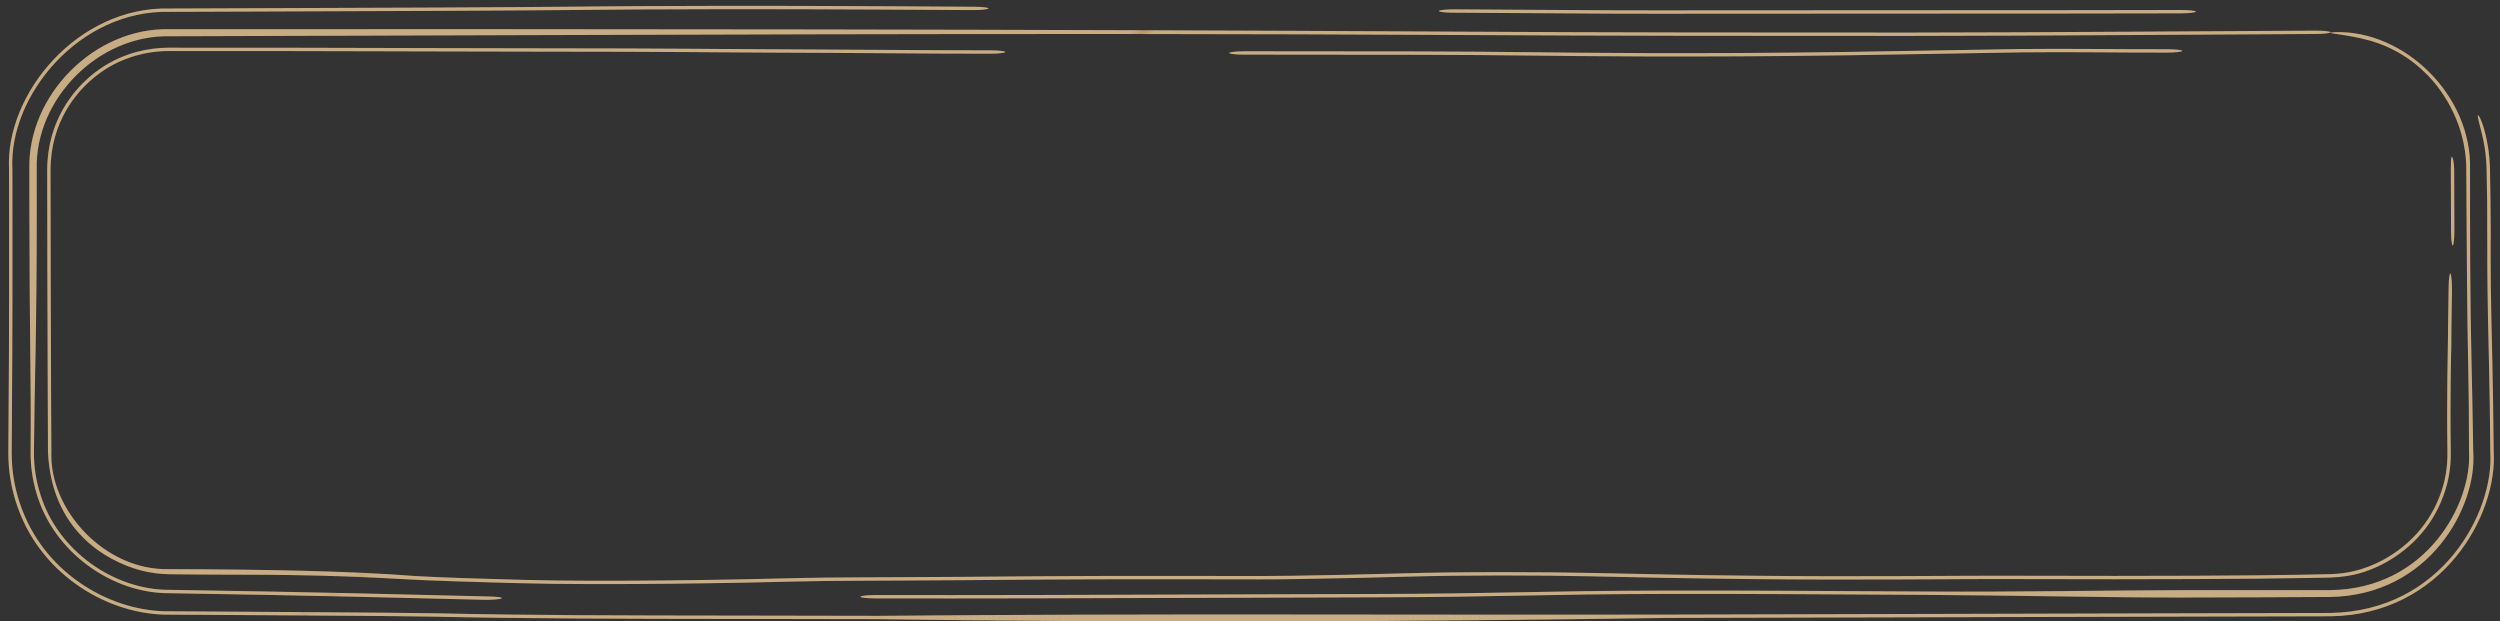 <?xml version="1.0" encoding="UTF-8"?> <svg xmlns="http://www.w3.org/2000/svg" width="177" height="44" viewBox="0 0 177 44" fill="none"><rect x="0" y="0" width="177" height="44" fill="#333333" stroke="none"/><path d="M153.409 3.487C150.188 3.498 146.2 3.43 143.013 3.472C142.968 3.472 142.924 3.473 142.879 3.473C141.576 3.49 140.249 3.515 138.643 3.545C138.439 3.548 138.229 3.552 138.015 3.556C136.112 3.591 133.773 3.633 130.587 3.68C119.888 3.836 111.452 3.732 108.828 3.7C103.565 3.635 97.951 3.633 90.291 3.632C89.59 3.631 88.872 3.632 88.136 3.631C87.54 3.631 87.046 3.684 87.033 3.749C87.019 3.814 87.491 3.867 88.088 3.868C88.809 3.868 89.511 3.868 90.196 3.868C90.199 3.868 90.202 3.868 90.205 3.868C97.913 3.87 103.405 3.871 108.544 3.935C111.225 3.968 119.868 4.074 130.832 3.914C134.052 3.867 136.417 3.825 138.332 3.789C138.541 3.786 138.746 3.782 138.944 3.778C138.949 3.778 138.954 3.778 138.958 3.778C140.575 3.748 141.846 3.724 143.093 3.708C143.119 3.708 143.146 3.708 143.172 3.707C146.395 3.665 150.307 3.734 153.431 3.723C154.028 3.721 154.507 3.667 154.501 3.602C154.494 3.536 154.006 3.485 153.409 3.487ZM36.693 41.288C39.803 41.375 43.941 41.365 47.594 41.327C51.273 41.288 54.603 41.218 56.17 41.175C57.702 41.133 59.404 41.12 61.434 41.112C61.9 41.11 62.383 41.108 62.883 41.106C64.533 41.101 66.369 41.094 68.384 41.076C75.787 41.007 80.613 41.004 84.06 41.011C84.769 41.012 85.429 41.014 86.046 41.015C86.047 41.015 86.048 41.015 86.049 41.015C88.38 41.021 90.119 41.026 91.718 40.999C94.564 40.951 96.888 40.909 99.693 40.826C103.561 40.711 109.071 40.725 112.657 40.803C112.854 40.808 113.055 40.812 113.259 40.817C115.858 40.874 119.059 40.945 123.858 40.998C127.845 41.041 131.32 41.038 134.396 41.025C135.277 41.022 136.118 41.017 136.926 41.014C138.964 41.003 140.788 40.994 142.507 40.999C153.164 41.032 159.309 40.99 163.172 40.925C163.845 40.914 164.451 40.902 165 40.89C166.673 40.833 167.682 40.413 168.413 40.078C168.7 39.941 168.945 39.806 169.171 39.672C171.164 38.463 172.632 36.674 173.267 34.218C173.402 33.672 173.489 33.092 173.511 32.481C173.516 32.318 173.518 32.158 173.515 32C173.485 29.89 173.493 28.28 173.508 26.995C173.515 26.384 173.524 25.846 173.533 25.339C173.533 25.33 173.533 25.321 173.534 25.311C173.535 25.241 173.536 25.171 173.537 25.101C173.538 25.048 173.539 24.996 173.54 24.943C173.541 24.923 173.542 24.904 173.543 24.89C173.543 24.88 173.543 24.871 173.544 24.866C173.544 24.864 173.544 24.863 173.544 24.862C173.549 24.763 173.55 24.677 173.551 24.66C173.551 24.629 173.552 24.602 173.552 24.588C173.553 24.515 173.554 24.42 173.554 24.357C173.555 24.196 173.556 23.915 173.557 23.481C173.56 23.103 173.566 22.741 173.573 22.287C173.574 22.259 173.574 22.23 173.575 22.201C173.582 21.759 173.59 21.241 173.598 20.591C173.606 20 173.559 19.456 173.495 19.377C173.43 19.297 173.371 19.713 173.364 20.304C173.356 20.916 173.348 21.401 173.341 21.844C173.341 21.872 173.34 21.9 173.34 21.928C173.332 22.39 173.325 22.828 173.321 23.299C173.32 23.456 173.318 23.619 173.318 23.771C173.315 24.045 173.31 24.356 173.303 24.728C173.302 24.803 173.301 24.88 173.3 24.959C173.291 25.465 173.281 26.054 173.273 26.719C173.256 28.101 173.249 29.811 173.278 32C173.281 32.23 173.276 32.463 173.261 32.704C173.225 33.269 173.132 33.813 172.992 34.331C172.332 36.715 170.761 38.57 168.625 39.695C168.331 39.848 168.039 39.981 167.721 40.105C167.053 40.354 166.26 40.605 165 40.65C164.392 40.664 163.697 40.678 162.887 40.692C159.207 40.753 153.208 40.796 142.611 40.763C140.808 40.758 138.862 40.767 136.789 40.778C135.998 40.782 135.186 40.786 134.358 40.789C131.33 40.801 127.965 40.804 124.115 40.762C119.423 40.711 116.31 40.642 113.722 40.585C113.632 40.583 113.543 40.581 113.453 40.579C113.342 40.577 113.232 40.574 113.123 40.572C109.302 40.488 103.44 40.471 99.166 40.598C96.484 40.677 94.26 40.718 91.429 40.765C90.037 40.789 88.55 40.785 86.266 40.779C85.625 40.777 84.92 40.776 84.138 40.774C80.629 40.768 75.73 40.771 68.243 40.84C66.292 40.858 64.536 40.864 62.895 40.87C62.385 40.872 61.885 40.873 61.395 40.875C59.355 40.884 57.456 40.898 55.685 40.946C54.23 40.986 51.007 41.054 47.429 41.092C43.825 41.13 39.999 41.135 37.265 41.059C36.981 41.051 36.694 41.044 36.407 41.036C33.941 40.968 31.426 40.899 29.402 40.784C24.89 40.424 18.559 40.312 12 40.295C7.408 40.426 3.482 36.078 3.638 32C3.631 30.875 3.624 29.791 3.62 28.757C3.62 28.614 3.619 28.472 3.619 28.329C3.592 21.851 3.582 16.288 3.578 12C3.602 8.557 5.474 6.544 6.366 5.738C6.457 5.657 6.541 5.585 6.618 5.521C6.686 5.464 6.749 5.414 6.805 5.37C7.645 4.716 8.501 4.286 9.437 3.993C9.489 3.977 9.54 3.961 9.591 3.946C10.326 3.735 11.116 3.611 12 3.613C12.374 3.614 12.761 3.614 13.165 3.614C18.872 3.611 23.524 3.622 27.549 3.633C28.294 3.635 29.019 3.637 29.726 3.639C29.728 3.639 29.73 3.639 29.732 3.639C32.832 3.649 35.582 3.657 38.192 3.657C42.951 3.657 46.166 3.672 48.666 3.688C49.45 3.693 50.173 3.698 50.855 3.703C52.33 3.714 53.617 3.723 54.946 3.727C57.444 3.733 59.743 3.749 62.007 3.765C62.209 3.766 62.411 3.767 62.612 3.769C65.067 3.786 67.498 3.802 70.069 3.802C70.665 3.802 71.16 3.749 71.172 3.684C71.184 3.619 70.71 3.566 70.114 3.565C67.617 3.565 65.246 3.55 62.792 3.533C62.589 3.531 62.386 3.53 62.182 3.529C59.923 3.513 57.582 3.497 55.038 3.49C53.757 3.487 52.541 3.478 51.095 3.468C50.405 3.463 49.663 3.458 48.836 3.452C46.298 3.436 43.041 3.421 38.236 3.42C35.657 3.42 32.942 3.412 29.844 3.403C29.133 3.401 28.402 3.399 27.648 3.397C23.612 3.385 18.936 3.375 13.198 3.378C12.782 3.378 12.385 3.377 12 3.376C11.17 3.375 10.415 3.479 9.682 3.675C9.624 3.691 9.567 3.707 9.509 3.723C8.549 4.005 7.61 4.449 6.694 5.156C6.572 5.251 6.419 5.375 6.241 5.533C5.318 6.358 3.367 8.436 3.341 12C3.345 16.301 3.356 21.875 3.382 28.365C3.382 28.404 3.383 28.443 3.383 28.482C3.388 29.733 3.393 30.903 3.397 32C3.645 37.588 7.545 39.709 9.876 40.359C10.622 40.563 11.336 40.648 12 40.657C13.638 40.676 14.994 40.682 16.174 40.686C16.504 40.687 16.817 40.688 17.114 40.689C18.401 40.693 19.417 40.695 20.433 40.712C23.507 40.761 25.711 40.843 28.378 40.994C30.638 41.122 33.408 41.198 35.834 41.265C35.837 41.265 35.841 41.265 35.845 41.265C36.133 41.273 36.416 41.281 36.693 41.288ZM173.755 12.029C173.755 12.02 173.755 12.01 173.755 12C173.752 11.486 173.65 11.089 173.588 11.102C173.525 11.114 173.521 11.51 173.519 12C173.519 12.017 173.519 12.034 173.519 12.051C173.524 13.472 173.529 14.894 173.533 16.315C173.535 16.911 173.59 17.39 173.655 17.384C173.72 17.378 173.771 16.889 173.769 16.293C173.765 14.872 173.76 13.451 173.755 12.029ZM34.205 42.464C34.787 42.477 35.366 42.436 35.499 42.372C35.63 42.308 35.265 42.246 34.683 42.233C34.376 42.226 33.87 42.213 33.19 42.196C29.716 42.109 21.673 41.907 12 41.76C8.108 41.781 4.094 39.022 2.86 35.007C2.523 33.953 2.397 32.951 2.404 32C2.404 31.914 2.405 31.829 2.406 31.743C2.441 27.183 2.609 23.522 2.602 14.8C2.601 13.866 2.6 12.933 2.599 12C2.47 6.994 6.977 2.461 12 2.568C42.498 2.486 72.975 2.308 103.432 2.479C114.008 2.538 124.551 2.547 135.134 2.543C143.956 2.54 160.126 2.419 163.931 2.406C164.527 2.404 165.006 2.35 165 2.285C164.994 2.219 164.505 2.168 163.909 2.17C160.131 2.182 144.015 2.303 135.226 2.307C124.663 2.311 114.142 2.302 103.587 2.243C73.102 2.071 42.544 2.052 12 2.067C6.708 1.941 1.944 6.715 2.077 12C2.078 12.949 2.078 13.899 2.079 14.848C2.086 23.486 2.205 27.002 2.17 31.545C2.169 31.696 2.168 31.847 2.167 32C2.16 32.919 2.275 33.891 2.582 34.913C3.792 39.119 7.965 42.025 12 42C21.383 42.144 29.179 42.339 32.651 42.426C33.352 42.444 33.88 42.457 34.205 42.464ZM61.949 42.365C68.609 42.383 78.077 42.352 86.35 42.324C90.385 42.31 94.136 42.297 97.139 42.291C101.792 42.283 104.722 42.226 107.626 42.17C107.657 42.17 107.689 42.169 107.72 42.169C110.623 42.112 113.528 42.057 118.253 42.049C123.018 42.04 129.61 42.078 136.26 42.117C136.266 42.117 136.271 42.117 136.276 42.117C142.89 42.156 149.6 42.314 154.448 42.305C158.296 42.298 161.808 42.284 165 42.265C172.046 42.135 175.38 35.85 175.106 32C175.065 29.385 175.023 27.291 174.984 25.679C174.878 21.316 174.879 16.676 174.878 12C175.028 6.749 170.212 2.109 165.302 2.276C164.29 2.36 166.006 2.374 167.762 2.867C167.825 2.885 167.888 2.903 167.952 2.922C168.551 3.107 169.069 3.308 169.749 3.683C170.728 4.24 171.367 4.801 171.9 5.348C172.465 5.901 174.623 8.368 174.611 12C174.636 17.031 174.681 23.135 174.753 26.106C174.789 27.595 174.803 29.546 174.806 32C175.015 35.654 171.809 41.693 165 41.78C161.808 41.776 158.281 41.775 154.4 41.782C149.641 41.791 143.066 41.92 136.416 41.881C136.398 41.881 136.38 41.881 136.362 41.88C129.76 41.842 123.104 41.803 118.26 41.812C113.363 41.821 110.326 41.879 107.385 41.936C107.356 41.936 107.328 41.937 107.299 41.938C104.421 41.993 101.627 42.047 97.146 42.055C94.076 42.061 90.282 42.074 86.221 42.087C77.983 42.115 68.647 42.147 62.044 42.129C61.448 42.128 60.943 42.179 60.917 42.245C60.891 42.31 61.353 42.364 61.949 42.365ZM62.086 43.838C80.8 44.1 99.619 44.026 118.073 43.749C122.889 43.741 129.61 43.722 136.323 43.704C136.399 43.703 136.474 43.703 136.55 43.703C143.19 43.684 149.8 43.666 154.546 43.657C158.353 43.65 161.833 43.642 165 43.633C172.964 43.519 176.83 36.425 176.552 32C176.527 29.32 176.495 27.18 176.456 25.542C176.337 20.63 176.336 19.267 176.336 17.245C176.335 17.19 176.335 17.135 176.335 17.08C176.335 17.077 176.336 17.073 176.336 17.069C176.339 17 176.341 16.942 176.341 16.912C176.343 16.851 176.343 16.801 176.344 16.782C176.344 16.739 176.344 16.703 176.344 16.691C176.344 16.638 176.344 16.578 176.344 16.539C176.343 16.179 176.336 15.052 176.326 14.159C176.317 13.287 176.305 12.653 176.291 12C176.291 11.963 176.29 11.927 176.289 11.89C176.287 11.812 176.284 11.733 176.28 11.655C176.242 10.958 176.163 10.195 175.876 9.14C175.697 8.496 175.464 8.078 175.434 8.177C175.401 8.276 175.564 8.848 175.719 9.48C175.98 10.544 176.035 11.328 176.052 12C176.052 12.018 176.052 12.036 176.053 12.054C176.054 12.123 176.056 12.193 176.057 12.262C176.071 12.92 176.082 13.497 176.091 14.309C176.098 15.483 176.098 16.357 176.099 17.155C176.1 19.248 176.1 20.824 176.225 25.968C176.262 27.485 176.291 29.481 176.315 32C176.587 36.221 172.928 43.259 165 43.397C161.849 43.406 158.373 43.414 154.553 43.421C149.798 43.43 143.18 43.448 136.546 43.467C136.468 43.467 136.39 43.467 136.312 43.467C129.596 43.486 122.884 43.504 118.079 43.513C99.348 43.548 81.005 43.429 62.182 43.602C58.719 43.592 55.553 43.589 52.62 43.585C43.988 43.575 37.364 43.568 31.049 43.424C29.665 43.393 26.036 43.366 20.792 43.333C19.255 43.323 17.569 43.313 15.747 43.301C14.556 43.294 13.306 43.286 12 43.278C7.973 43.337 3.335 40.742 1.57 36.089C1.068 34.781 0.858 33.524 0.83 32.337C0.827 32.225 0.826 32.112 0.827 32C0.861 27.579 0.888 23.948 0.881 15.418C0.88 14.346 0.879 13.201 0.877 12C0.598 6.747 5.652 0.681 12 0.84C19.197 0.818 26.292 0.792 31.205 0.769C36.022 0.746 38.741 0.725 40.664 0.708C41.2 0.703 41.671 0.698 42.103 0.694C43.232 0.683 44.109 0.675 45.258 0.669C53.534 0.629 59.328 0.657 68.82 0.715C69.415 0.718 69.933 0.668 69.978 0.603C70.023 0.538 69.577 0.482 68.982 0.478C59.476 0.421 53.594 0.392 45.206 0.433C44.006 0.439 43.067 0.448 41.918 0.459C41.492 0.463 41.037 0.468 40.529 0.472C38.637 0.489 35.947 0.51 31.155 0.533C26.255 0.555 19.178 0.582 12 0.603C5.514 0.441 0.355 6.64 0.64 12C0.642 13.192 0.644 14.328 0.644 15.392C0.651 23.964 0.625 27.506 0.59 32C0.59 32.039 0.59 32.079 0.59 32.118C0.595 33.333 0.784 34.626 1.277 35.983C3.022 40.848 7.836 43.581 12 43.516C13.251 43.523 14.449 43.531 15.593 43.538C17.413 43.549 19.094 43.559 20.625 43.569C25.975 43.603 29.385 43.629 30.571 43.656C37.107 43.804 44.019 43.812 52.731 43.822C55.632 43.825 58.733 43.829 62.086 43.838ZM103.029 0.662C102.433 0.658 101.917 0.709 101.875 0.774C101.833 0.839 102.281 0.895 102.876 0.898C106.019 0.916 108.279 0.93 110.045 0.942C113.315 0.963 114.895 0.973 117.261 0.971C123.371 0.967 129.269 0.964 134.576 0.962C143.398 0.959 150.587 0.956 154.392 0.944C154.988 0.942 155.467 0.888 155.461 0.822C155.454 0.757 154.966 0.706 154.37 0.708C150.592 0.72 143.457 0.723 134.668 0.726C129.355 0.728 123.437 0.73 117.29 0.735C114.994 0.737 113.502 0.727 110.306 0.706C108.541 0.695 106.256 0.68 103.029 0.662Z" fill="#BA9764"></path><path d="M153.409 3.487C150.188 3.498 146.2 3.43 143.013 3.472C142.968 3.472 142.924 3.473 142.879 3.473C141.576 3.49 140.249 3.515 138.643 3.545C138.439 3.548 138.229 3.552 138.015 3.556C136.112 3.591 133.773 3.633 130.587 3.68C119.888 3.836 111.452 3.732 108.828 3.7C103.565 3.635 97.951 3.633 90.291 3.632C89.59 3.631 88.872 3.632 88.136 3.631C87.54 3.631 87.046 3.684 87.033 3.749C87.019 3.814 87.491 3.867 88.088 3.868C88.809 3.868 89.511 3.868 90.196 3.868C90.199 3.868 90.202 3.868 90.205 3.868C97.913 3.87 103.405 3.871 108.544 3.935C111.225 3.968 119.868 4.074 130.832 3.914C134.052 3.867 136.417 3.825 138.332 3.789C138.541 3.786 138.746 3.782 138.944 3.778C138.949 3.778 138.954 3.778 138.958 3.778C140.575 3.748 141.846 3.724 143.093 3.708C143.119 3.708 143.146 3.708 143.172 3.707C146.395 3.665 150.307 3.734 153.431 3.723C154.028 3.721 154.507 3.667 154.501 3.602C154.494 3.536 154.006 3.485 153.409 3.487ZM36.693 41.288C39.803 41.375 43.941 41.365 47.594 41.327C51.273 41.288 54.603 41.218 56.17 41.175C57.702 41.133 59.404 41.12 61.434 41.112C61.9 41.11 62.383 41.108 62.883 41.106C64.533 41.101 66.369 41.094 68.384 41.076C75.787 41.007 80.613 41.004 84.06 41.011C84.769 41.012 85.429 41.014 86.046 41.015C86.047 41.015 86.048 41.015 86.049 41.015C88.38 41.021 90.119 41.026 91.718 40.999C94.564 40.951 96.888 40.909 99.693 40.826C103.561 40.711 109.071 40.725 112.657 40.803C112.854 40.808 113.055 40.812 113.259 40.817C115.858 40.874 119.059 40.945 123.858 40.998C127.845 41.041 131.32 41.038 134.396 41.025C135.277 41.022 136.118 41.017 136.926 41.014C138.964 41.003 140.788 40.994 142.507 40.999C153.164 41.032 159.309 40.99 163.172 40.925C163.845 40.914 164.451 40.902 165 40.89C166.673 40.833 167.682 40.413 168.413 40.078C168.7 39.941 168.945 39.806 169.171 39.672C171.164 38.463 172.632 36.674 173.267 34.218C173.402 33.672 173.489 33.092 173.511 32.481C173.516 32.318 173.518 32.158 173.515 32C173.485 29.89 173.493 28.28 173.508 26.995C173.515 26.384 173.524 25.846 173.533 25.339C173.533 25.33 173.533 25.321 173.534 25.311C173.535 25.241 173.536 25.171 173.537 25.101C173.538 25.048 173.539 24.996 173.54 24.943C173.541 24.923 173.542 24.904 173.543 24.89C173.543 24.88 173.543 24.871 173.544 24.866C173.544 24.864 173.544 24.863 173.544 24.862C173.549 24.763 173.55 24.677 173.551 24.66C173.551 24.629 173.552 24.602 173.552 24.588C173.553 24.515 173.554 24.42 173.554 24.357C173.555 24.196 173.556 23.915 173.557 23.481C173.56 23.103 173.566 22.741 173.573 22.287C173.574 22.259 173.574 22.23 173.575 22.201C173.582 21.759 173.59 21.241 173.598 20.591C173.606 20 173.559 19.456 173.495 19.377C173.43 19.297 173.371 19.713 173.364 20.304C173.356 20.916 173.348 21.401 173.341 21.844C173.341 21.872 173.34 21.9 173.34 21.928C173.332 22.39 173.325 22.828 173.321 23.299C173.32 23.456 173.318 23.619 173.318 23.771C173.315 24.045 173.31 24.356 173.303 24.728C173.302 24.803 173.301 24.88 173.3 24.959C173.291 25.465 173.281 26.054 173.273 26.719C173.256 28.101 173.249 29.811 173.278 32C173.281 32.23 173.276 32.463 173.261 32.704C173.225 33.269 173.132 33.813 172.992 34.331C172.332 36.715 170.761 38.57 168.625 39.695C168.331 39.848 168.039 39.981 167.721 40.105C167.053 40.354 166.26 40.605 165 40.65C164.392 40.664 163.697 40.678 162.887 40.692C159.207 40.753 153.208 40.796 142.611 40.763C140.808 40.758 138.862 40.767 136.789 40.778C135.998 40.782 135.186 40.786 134.358 40.789C131.33 40.801 127.965 40.804 124.115 40.762C119.423 40.711 116.31 40.642 113.722 40.585C113.632 40.583 113.543 40.581 113.453 40.579C113.342 40.577 113.232 40.574 113.123 40.572C109.302 40.488 103.44 40.471 99.166 40.598C96.484 40.677 94.26 40.718 91.429 40.765C90.037 40.789 88.55 40.785 86.266 40.779C85.625 40.777 84.92 40.776 84.138 40.774C80.629 40.768 75.73 40.771 68.243 40.84C66.292 40.858 64.536 40.864 62.895 40.87C62.385 40.872 61.885 40.873 61.395 40.875C59.355 40.884 57.456 40.898 55.685 40.946C54.23 40.986 51.007 41.054 47.429 41.092C43.825 41.13 39.999 41.135 37.265 41.059C36.981 41.051 36.694 41.044 36.407 41.036C33.941 40.968 31.426 40.899 29.402 40.784C24.89 40.424 18.559 40.312 12 40.295C7.408 40.426 3.482 36.078 3.638 32C3.631 30.875 3.624 29.791 3.62 28.757C3.62 28.614 3.619 28.472 3.619 28.329C3.592 21.851 3.582 16.288 3.578 12C3.602 8.557 5.474 6.544 6.366 5.738C6.457 5.657 6.541 5.585 6.618 5.521C6.686 5.464 6.749 5.414 6.805 5.37C7.645 4.716 8.501 4.286 9.437 3.993C9.489 3.977 9.54 3.961 9.591 3.946C10.326 3.735 11.116 3.611 12 3.613C12.374 3.614 12.761 3.614 13.165 3.614C18.872 3.611 23.524 3.622 27.549 3.633C28.294 3.635 29.019 3.637 29.726 3.639C29.728 3.639 29.73 3.639 29.732 3.639C32.832 3.649 35.582 3.657 38.192 3.657C42.951 3.657 46.166 3.672 48.666 3.688C49.45 3.693 50.173 3.698 50.855 3.703C52.33 3.714 53.617 3.723 54.946 3.727C57.444 3.733 59.743 3.749 62.007 3.765C62.209 3.766 62.411 3.767 62.612 3.769C65.067 3.786 67.498 3.802 70.069 3.802C70.665 3.802 71.16 3.749 71.172 3.684C71.184 3.619 70.71 3.566 70.114 3.565C67.617 3.565 65.246 3.55 62.792 3.533C62.589 3.531 62.386 3.53 62.182 3.529C59.923 3.513 57.582 3.497 55.038 3.49C53.757 3.487 52.541 3.478 51.095 3.468C50.405 3.463 49.663 3.458 48.836 3.452C46.298 3.436 43.041 3.421 38.236 3.42C35.657 3.42 32.942 3.412 29.844 3.403C29.133 3.401 28.402 3.399 27.648 3.397C23.612 3.385 18.936 3.375 13.198 3.378C12.782 3.378 12.385 3.377 12 3.376C11.17 3.375 10.415 3.479 9.682 3.675C9.624 3.691 9.567 3.707 9.509 3.723C8.549 4.005 7.61 4.449 6.694 5.156C6.572 5.251 6.419 5.375 6.241 5.533C5.318 6.358 3.367 8.436 3.341 12C3.345 16.301 3.356 21.875 3.382 28.365C3.382 28.404 3.383 28.443 3.383 28.482C3.388 29.733 3.393 30.903 3.397 32C3.645 37.588 7.545 39.709 9.876 40.359C10.622 40.563 11.336 40.648 12 40.657C13.638 40.676 14.994 40.682 16.174 40.686C16.504 40.687 16.817 40.688 17.114 40.689C18.401 40.693 19.417 40.695 20.433 40.712C23.507 40.761 25.711 40.843 28.378 40.994C30.638 41.122 33.408 41.198 35.834 41.265C35.837 41.265 35.841 41.265 35.845 41.265C36.133 41.273 36.416 41.281 36.693 41.288ZM173.755 12.029C173.755 12.02 173.755 12.01 173.755 12C173.752 11.486 173.65 11.089 173.588 11.102C173.525 11.114 173.521 11.51 173.519 12C173.519 12.017 173.519 12.034 173.519 12.051C173.524 13.472 173.529 14.894 173.533 16.315C173.535 16.911 173.59 17.39 173.655 17.384C173.72 17.378 173.771 16.889 173.769 16.293C173.765 14.872 173.76 13.451 173.755 12.029ZM34.205 42.464C34.787 42.477 35.366 42.436 35.499 42.372C35.63 42.308 35.265 42.246 34.683 42.233C34.376 42.226 33.87 42.213 33.19 42.196C29.716 42.109 21.673 41.907 12 41.76C8.108 41.781 4.094 39.022 2.86 35.007C2.523 33.953 2.397 32.951 2.404 32C2.404 31.914 2.405 31.829 2.406 31.743C2.441 27.183 2.609 23.522 2.602 14.8C2.601 13.866 2.6 12.933 2.599 12C2.47 6.994 6.977 2.461 12 2.568C42.498 2.486 72.975 2.308 103.432 2.479C114.008 2.538 124.551 2.547 135.134 2.543C143.956 2.54 160.126 2.419 163.931 2.406C164.527 2.404 165.006 2.35 165 2.285C164.994 2.219 164.505 2.168 163.909 2.17C160.131 2.182 144.015 2.303 135.226 2.307C124.663 2.311 114.142 2.302 103.587 2.243C73.102 2.071 42.544 2.052 12 2.067C6.708 1.941 1.944 6.715 2.077 12C2.078 12.949 2.078 13.899 2.079 14.848C2.086 23.486 2.205 27.002 2.17 31.545C2.169 31.696 2.168 31.847 2.167 32C2.16 32.919 2.275 33.891 2.582 34.913C3.792 39.119 7.965 42.025 12 42C21.383 42.144 29.179 42.339 32.651 42.426C33.352 42.444 33.88 42.457 34.205 42.464ZM61.949 42.365C68.609 42.383 78.077 42.352 86.35 42.324C90.385 42.31 94.136 42.297 97.139 42.291C101.792 42.283 104.722 42.226 107.626 42.17C107.657 42.17 107.689 42.169 107.72 42.169C110.623 42.112 113.528 42.057 118.253 42.049C123.018 42.04 129.61 42.078 136.26 42.117C136.266 42.117 136.271 42.117 136.276 42.117C142.89 42.156 149.6 42.314 154.448 42.305C158.296 42.298 161.808 42.284 165 42.265C172.046 42.135 175.38 35.85 175.106 32C175.065 29.385 175.023 27.291 174.984 25.679C174.878 21.316 174.879 16.676 174.878 12C175.028 6.749 170.212 2.109 165.302 2.276C164.29 2.36 166.006 2.374 167.762 2.867C167.825 2.885 167.888 2.903 167.952 2.922C168.551 3.107 169.069 3.308 169.749 3.683C170.728 4.24 171.367 4.801 171.9 5.348C172.465 5.901 174.623 8.368 174.611 12C174.636 17.031 174.681 23.135 174.753 26.106C174.789 27.595 174.803 29.546 174.806 32C175.015 35.654 171.809 41.693 165 41.78C161.808 41.776 158.281 41.775 154.4 41.782C149.641 41.791 143.066 41.92 136.416 41.881C136.398 41.881 136.38 41.881 136.362 41.88C129.76 41.842 123.104 41.803 118.26 41.812C113.363 41.821 110.326 41.879 107.385 41.936C107.356 41.936 107.328 41.937 107.299 41.938C104.421 41.993 101.627 42.047 97.146 42.055C94.076 42.061 90.282 42.074 86.221 42.087C77.983 42.115 68.647 42.147 62.044 42.129C61.448 42.128 60.943 42.179 60.917 42.245C60.891 42.31 61.353 42.364 61.949 42.365ZM62.086 43.838C80.8 44.1 99.619 44.026 118.073 43.749C122.889 43.741 129.61 43.722 136.323 43.704C136.399 43.703 136.474 43.703 136.55 43.703C143.19 43.684 149.8 43.666 154.546 43.657C158.353 43.65 161.833 43.642 165 43.633C172.964 43.519 176.83 36.425 176.552 32C176.527 29.32 176.495 27.18 176.456 25.542C176.337 20.63 176.336 19.267 176.336 17.245C176.335 17.19 176.335 17.135 176.335 17.08C176.335 17.077 176.336 17.073 176.336 17.069C176.339 17 176.341 16.942 176.341 16.912C176.343 16.851 176.343 16.801 176.344 16.782C176.344 16.739 176.344 16.703 176.344 16.691C176.344 16.638 176.344 16.578 176.344 16.539C176.343 16.179 176.336 15.052 176.326 14.159C176.317 13.287 176.305 12.653 176.291 12C176.291 11.963 176.29 11.927 176.289 11.89C176.287 11.812 176.284 11.733 176.28 11.655C176.242 10.958 176.163 10.195 175.876 9.14C175.697 8.496 175.464 8.078 175.434 8.177C175.401 8.276 175.564 8.848 175.719 9.48C175.98 10.544 176.035 11.328 176.052 12C176.052 12.018 176.052 12.036 176.053 12.054C176.054 12.123 176.056 12.193 176.057 12.262C176.071 12.92 176.082 13.497 176.091 14.309C176.098 15.483 176.098 16.357 176.099 17.155C176.1 19.248 176.1 20.824 176.225 25.968C176.262 27.485 176.291 29.481 176.315 32C176.587 36.221 172.928 43.259 165 43.397C161.849 43.406 158.373 43.414 154.553 43.421C149.798 43.43 143.18 43.448 136.546 43.467C136.468 43.467 136.39 43.467 136.312 43.467C129.596 43.486 122.884 43.504 118.079 43.513C99.348 43.548 81.005 43.429 62.182 43.602C58.719 43.592 55.553 43.589 52.62 43.585C43.988 43.575 37.364 43.568 31.049 43.424C29.665 43.393 26.036 43.366 20.792 43.333C19.255 43.323 17.569 43.313 15.747 43.301C14.556 43.294 13.306 43.286 12 43.278C7.973 43.337 3.335 40.742 1.57 36.089C1.068 34.781 0.858 33.524 0.83 32.337C0.827 32.225 0.826 32.112 0.827 32C0.861 27.579 0.888 23.948 0.881 15.418C0.88 14.346 0.879 13.201 0.877 12C0.598 6.747 5.652 0.681 12 0.84C19.197 0.818 26.292 0.792 31.205 0.769C36.022 0.746 38.741 0.725 40.664 0.708C41.2 0.703 41.671 0.698 42.103 0.694C43.232 0.683 44.109 0.675 45.258 0.669C53.534 0.629 59.328 0.657 68.82 0.715C69.415 0.718 69.933 0.668 69.978 0.603C70.023 0.538 69.577 0.482 68.982 0.478C59.476 0.421 53.594 0.392 45.206 0.433C44.006 0.439 43.067 0.448 41.918 0.459C41.492 0.463 41.037 0.468 40.529 0.472C38.637 0.489 35.947 0.51 31.155 0.533C26.255 0.555 19.178 0.582 12 0.603C5.514 0.441 0.355 6.64 0.64 12C0.642 13.192 0.644 14.328 0.644 15.392C0.651 23.964 0.625 27.506 0.59 32C0.59 32.039 0.59 32.079 0.59 32.118C0.595 33.333 0.784 34.626 1.277 35.983C3.022 40.848 7.836 43.581 12 43.516C13.251 43.523 14.449 43.531 15.593 43.538C17.413 43.549 19.094 43.559 20.625 43.569C25.975 43.603 29.385 43.629 30.571 43.656C37.107 43.804 44.019 43.812 52.731 43.822C55.632 43.825 58.733 43.829 62.086 43.838ZM103.029 0.662C102.433 0.658 101.917 0.709 101.875 0.774C101.833 0.839 102.281 0.895 102.876 0.898C106.019 0.916 108.279 0.93 110.045 0.942C113.315 0.963 114.895 0.973 117.261 0.971C123.371 0.967 129.269 0.964 134.576 0.962C143.398 0.959 150.587 0.956 154.392 0.944C154.988 0.942 155.467 0.888 155.461 0.822C155.454 0.757 154.966 0.706 154.37 0.708C150.592 0.72 143.457 0.723 134.668 0.726C129.355 0.728 123.437 0.73 117.29 0.735C114.994 0.737 113.502 0.727 110.306 0.706C108.541 0.695 106.256 0.68 103.029 0.662Z" fill="url(#paint0_radial_9378_1571)" fill-opacity="0.2"></path><defs><radialGradient id="paint0_radial_9378_1571" cx="0" cy="0" r="1" gradientTransform="matrix(-96.433 67.027 0.204 0.501 91.397 -5.027)" gradientUnits="userSpaceOnUse"><stop stop-color="white" stop-opacity="0"></stop><stop offset="1" stop-color="white"></stop></radialGradient></defs></svg> 